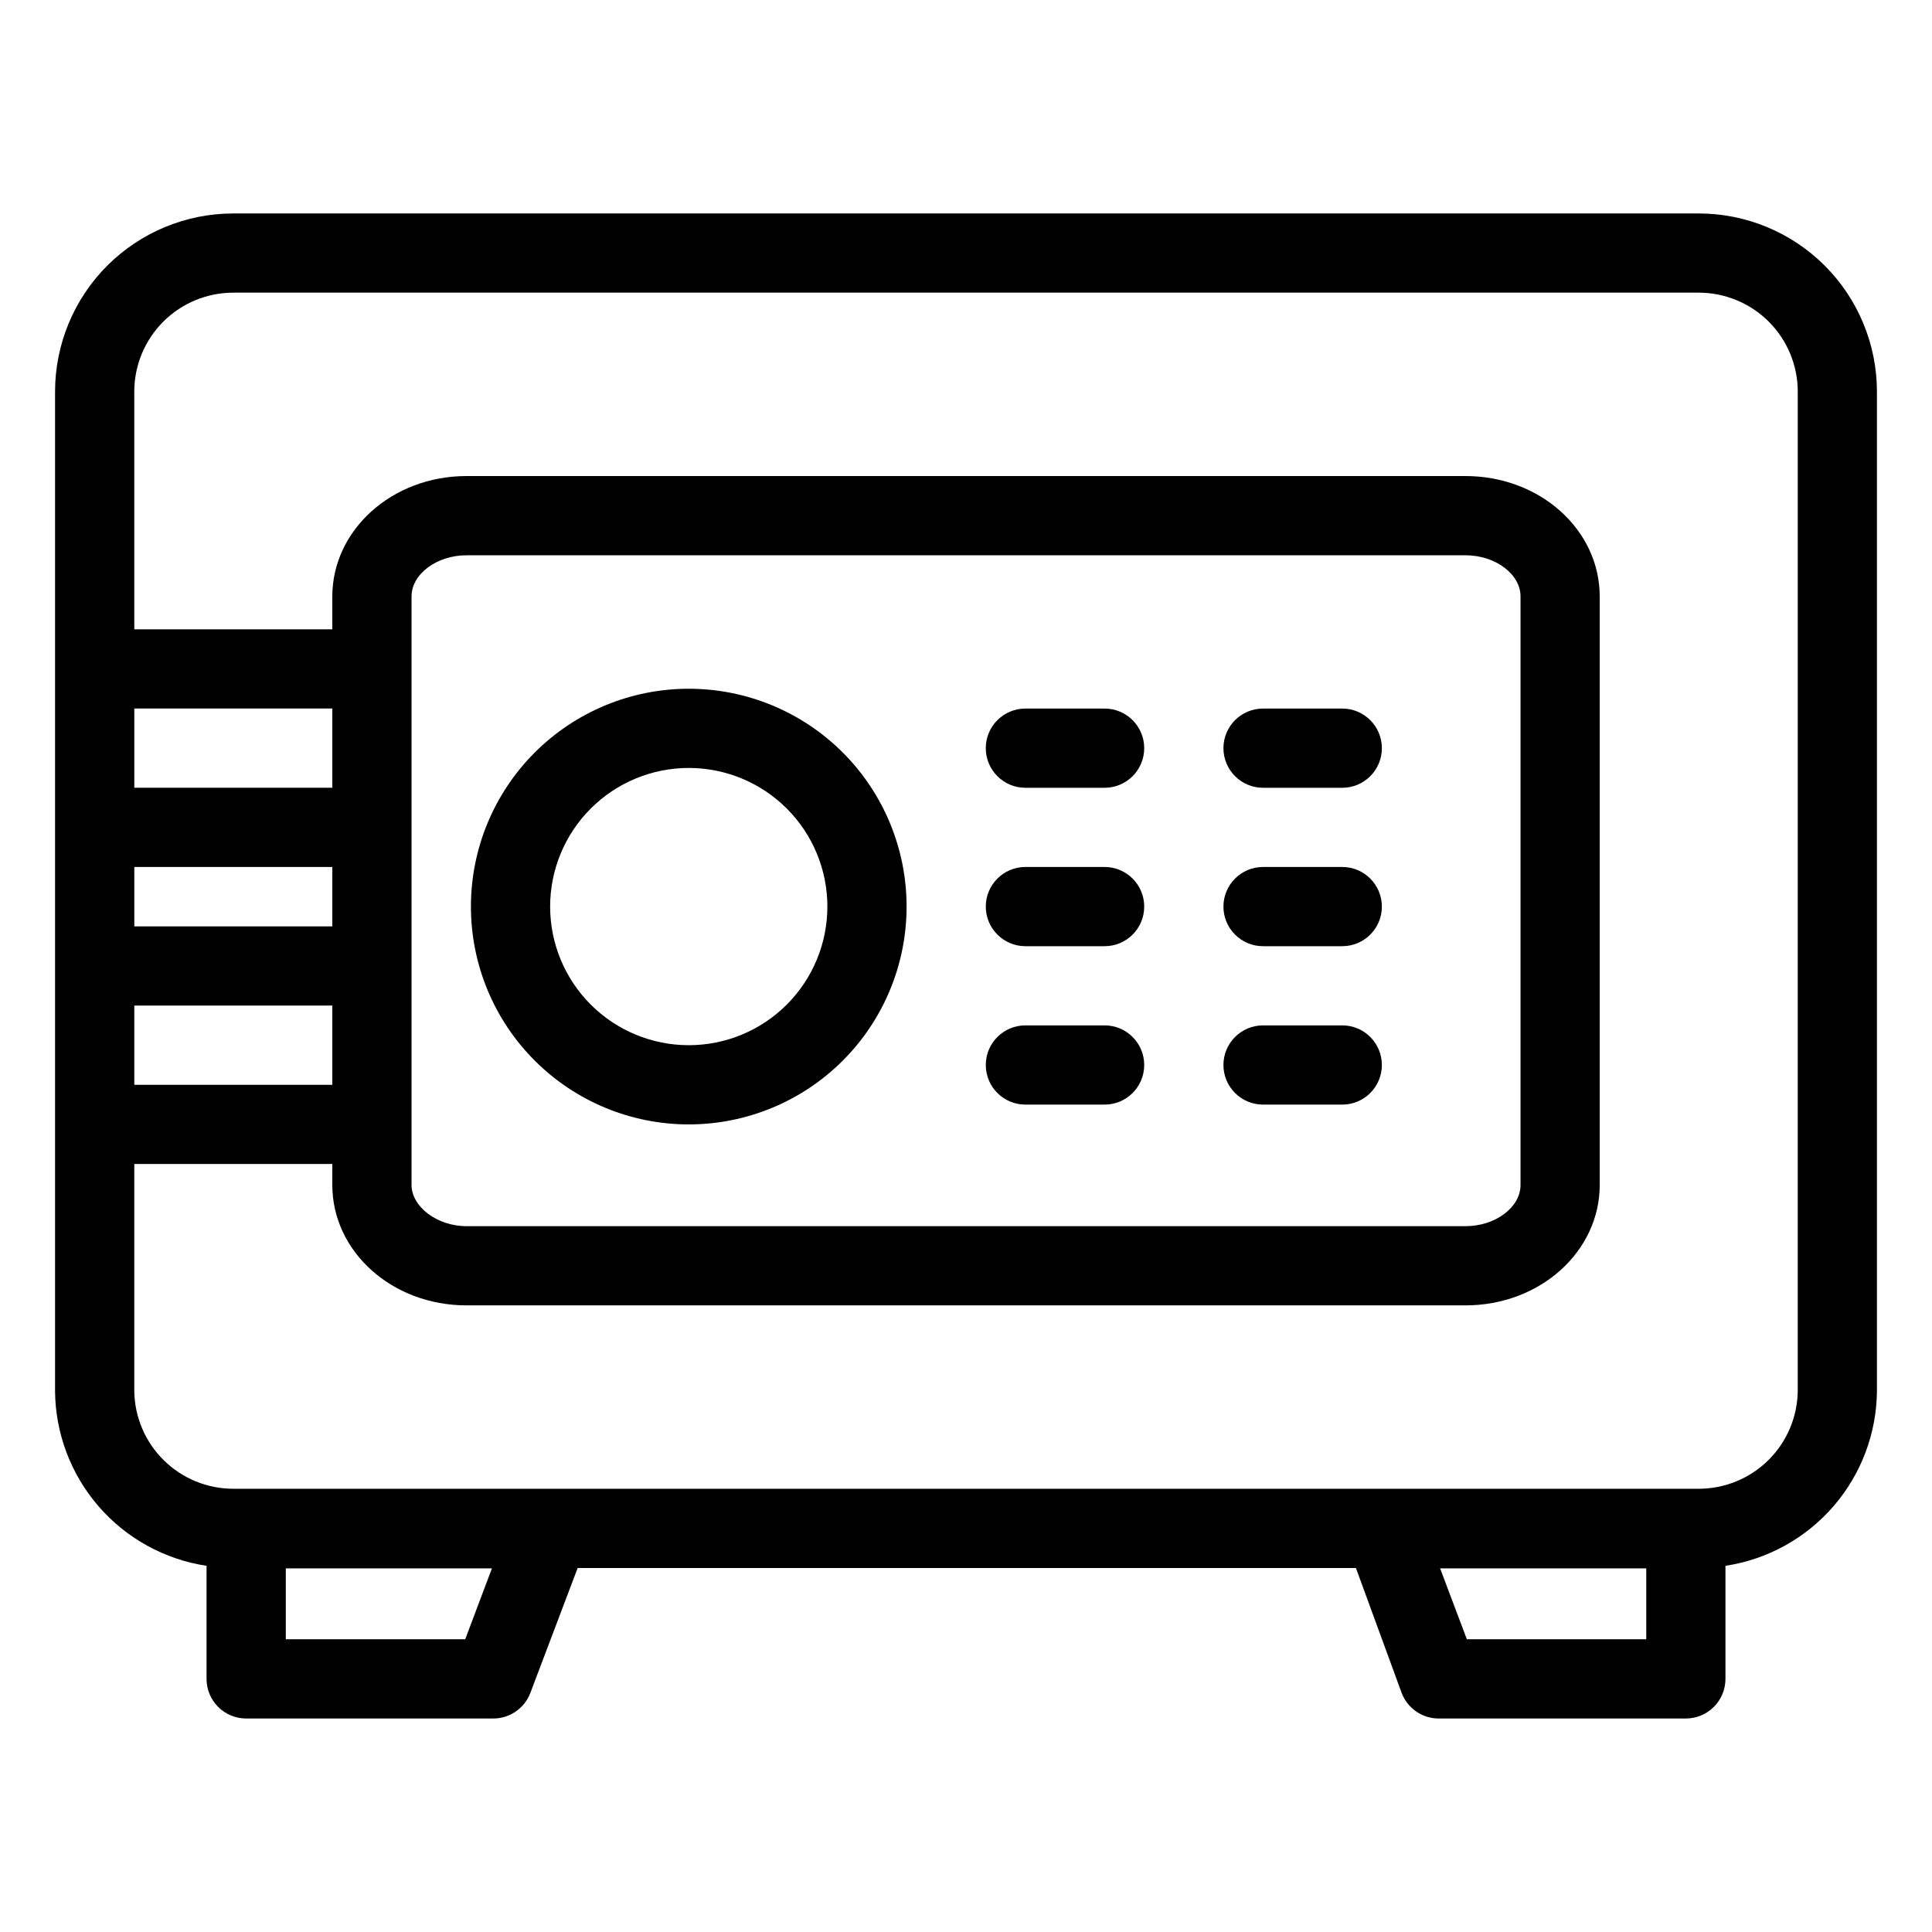<?xml version="1.0" encoding="UTF-8"?>
<!-- The Best Svg Icon site in the world: iconSvg.co, Visit us! https://iconsvg.co -->
<svg fill="#000000" width="800px" height="800px" version="1.1" viewBox="144 144 512 512" xmlns="http://www.w3.org/2000/svg">
 <g>
  <path d="m594.18 200.57h-388.36c-12.523 0-24.539 4.977-33.398 13.832-8.855 8.859-13.832 20.875-13.832 33.398v264.82c0.086 11.238 4.176 22.074 11.531 30.57 7.359 8.492 17.504 14.086 28.617 15.77v29.965c0 2.785 1.105 5.453 3.074 7.422s4.637 3.074 7.422 3.074h65.285c4.434 0.09 8.449-2.621 10.023-6.769l12.543-33.113h206.25l12.121 33.113c1.574 4.148 5.59 6.859 10.027 6.769h65.285c2.781 0 5.453-1.105 7.422-3.074 1.965-1.969 3.074-4.637 3.074-7.422v-29.965c11.109-1.684 21.254-7.277 28.613-15.77 7.359-8.496 11.445-19.332 11.531-30.57v-264.82c0-12.523-4.977-24.539-13.832-33.398-8.859-8.855-20.871-13.832-33.398-13.832zm-414.59 209.92h52.48v20.992h-52.48zm73.473 31.488v-139.91c0-5.93 6.664-10.914 14.59-10.914h264.71c7.926 0 14.59 4.984 14.59 10.914v155.97c0 5.93-6.664 10.914-14.59 10.914h-264.71c-7.926 0-14.59-5.246-14.59-10.914zm-20.992-52.48h-52.48v-15.746h52.48zm0-36.734-52.48-0.004v-20.992h52.48zm35.215 225.66-47.547-0.004v-18.785h54.629zm312.99 0-47.547-0.004-7.086-18.789 54.633 0.004zm40.145-65.812c-0.082 6.906-2.883 13.5-7.793 18.352-4.914 4.852-11.539 7.574-18.445 7.574h-388.36c-6.902 0-13.531-2.723-18.441-7.574-4.914-4.852-7.715-11.445-7.797-18.352v-60.141h52.48v5.562c0 17.582 15.742 31.906 35.582 31.906h264.71c19.84 0 35.582-14.328 35.582-31.906v-155.97c0-17.582-15.742-31.906-35.582-31.906h-264.71c-19.84 0-35.582 14.379-35.582 31.906v8.711h-52.48v-62.977c0-6.957 2.766-13.633 7.684-18.555 4.922-4.918 11.598-7.684 18.555-7.684h388.36c6.957 0 13.633 2.766 18.555 7.684 4.922 4.922 7.684 11.598 7.684 18.555z"/>
  <path d="m415.74 352.77h20.992c5.797 0 10.496-4.699 10.496-10.496s-4.699-10.496-10.496-10.496h-20.992c-5.797 0-10.496 4.699-10.496 10.496s4.699 10.496 10.496 10.496z"/>
  <path d="m478.72 352.77h20.992c5.797 0 10.496-4.699 10.496-10.496s-4.699-10.496-10.496-10.496h-20.992c-5.797 0-10.496 4.699-10.496 10.496s4.699 10.496 10.496 10.496z"/>
  <path d="m415.74 394.75h20.992c5.797 0 10.496-4.699 10.496-10.496s-4.699-10.496-10.496-10.496h-20.992c-5.797 0-10.496 4.699-10.496 10.496s4.699 10.496 10.496 10.496z"/>
  <path d="m478.72 394.75h20.992c5.797 0 10.496-4.699 10.496-10.496s-4.699-10.496-10.496-10.496h-20.992c-5.797 0-10.496 4.699-10.496 10.496s4.699 10.496 10.496 10.496z"/>
  <path d="m415.74 436.73h20.992c5.797 0 10.496-4.699 10.496-10.496s-4.699-10.496-10.496-10.496h-20.992c-5.797 0-10.496 4.699-10.496 10.496s4.699 10.496 10.496 10.496z"/>
  <path d="m478.72 436.73h20.992c5.797 0 10.496-4.699 10.496-10.496s-4.699-10.496-10.496-10.496h-20.992c-5.797 0-10.496 4.699-10.496 10.496s4.699 10.496 10.496 10.496z"/>
  <path d="m326.53 441.98c15.309 0 29.992-6.082 40.82-16.91 10.824-10.824 16.906-25.508 16.906-40.82 0-15.309-6.082-29.992-16.906-40.82-10.828-10.824-25.512-16.906-40.82-16.906-15.312 0-29.996 6.082-40.82 16.906-10.828 10.828-16.91 25.512-16.91 40.82 0 15.312 6.082 29.996 16.91 40.82 10.824 10.828 25.508 16.91 40.82 16.91zm0-94.465c9.742 0 19.086 3.871 25.977 10.758 6.887 6.891 10.758 16.234 10.758 25.977 0 9.742-3.871 19.086-10.758 25.977-6.891 6.891-16.234 10.762-25.977 10.762-9.742 0-19.09-3.871-25.977-10.762-6.891-6.891-10.762-16.234-10.762-25.977 0-9.742 3.871-19.086 10.762-25.977 6.887-6.887 16.234-10.758 25.977-10.758z"/>
 </g>
</svg>